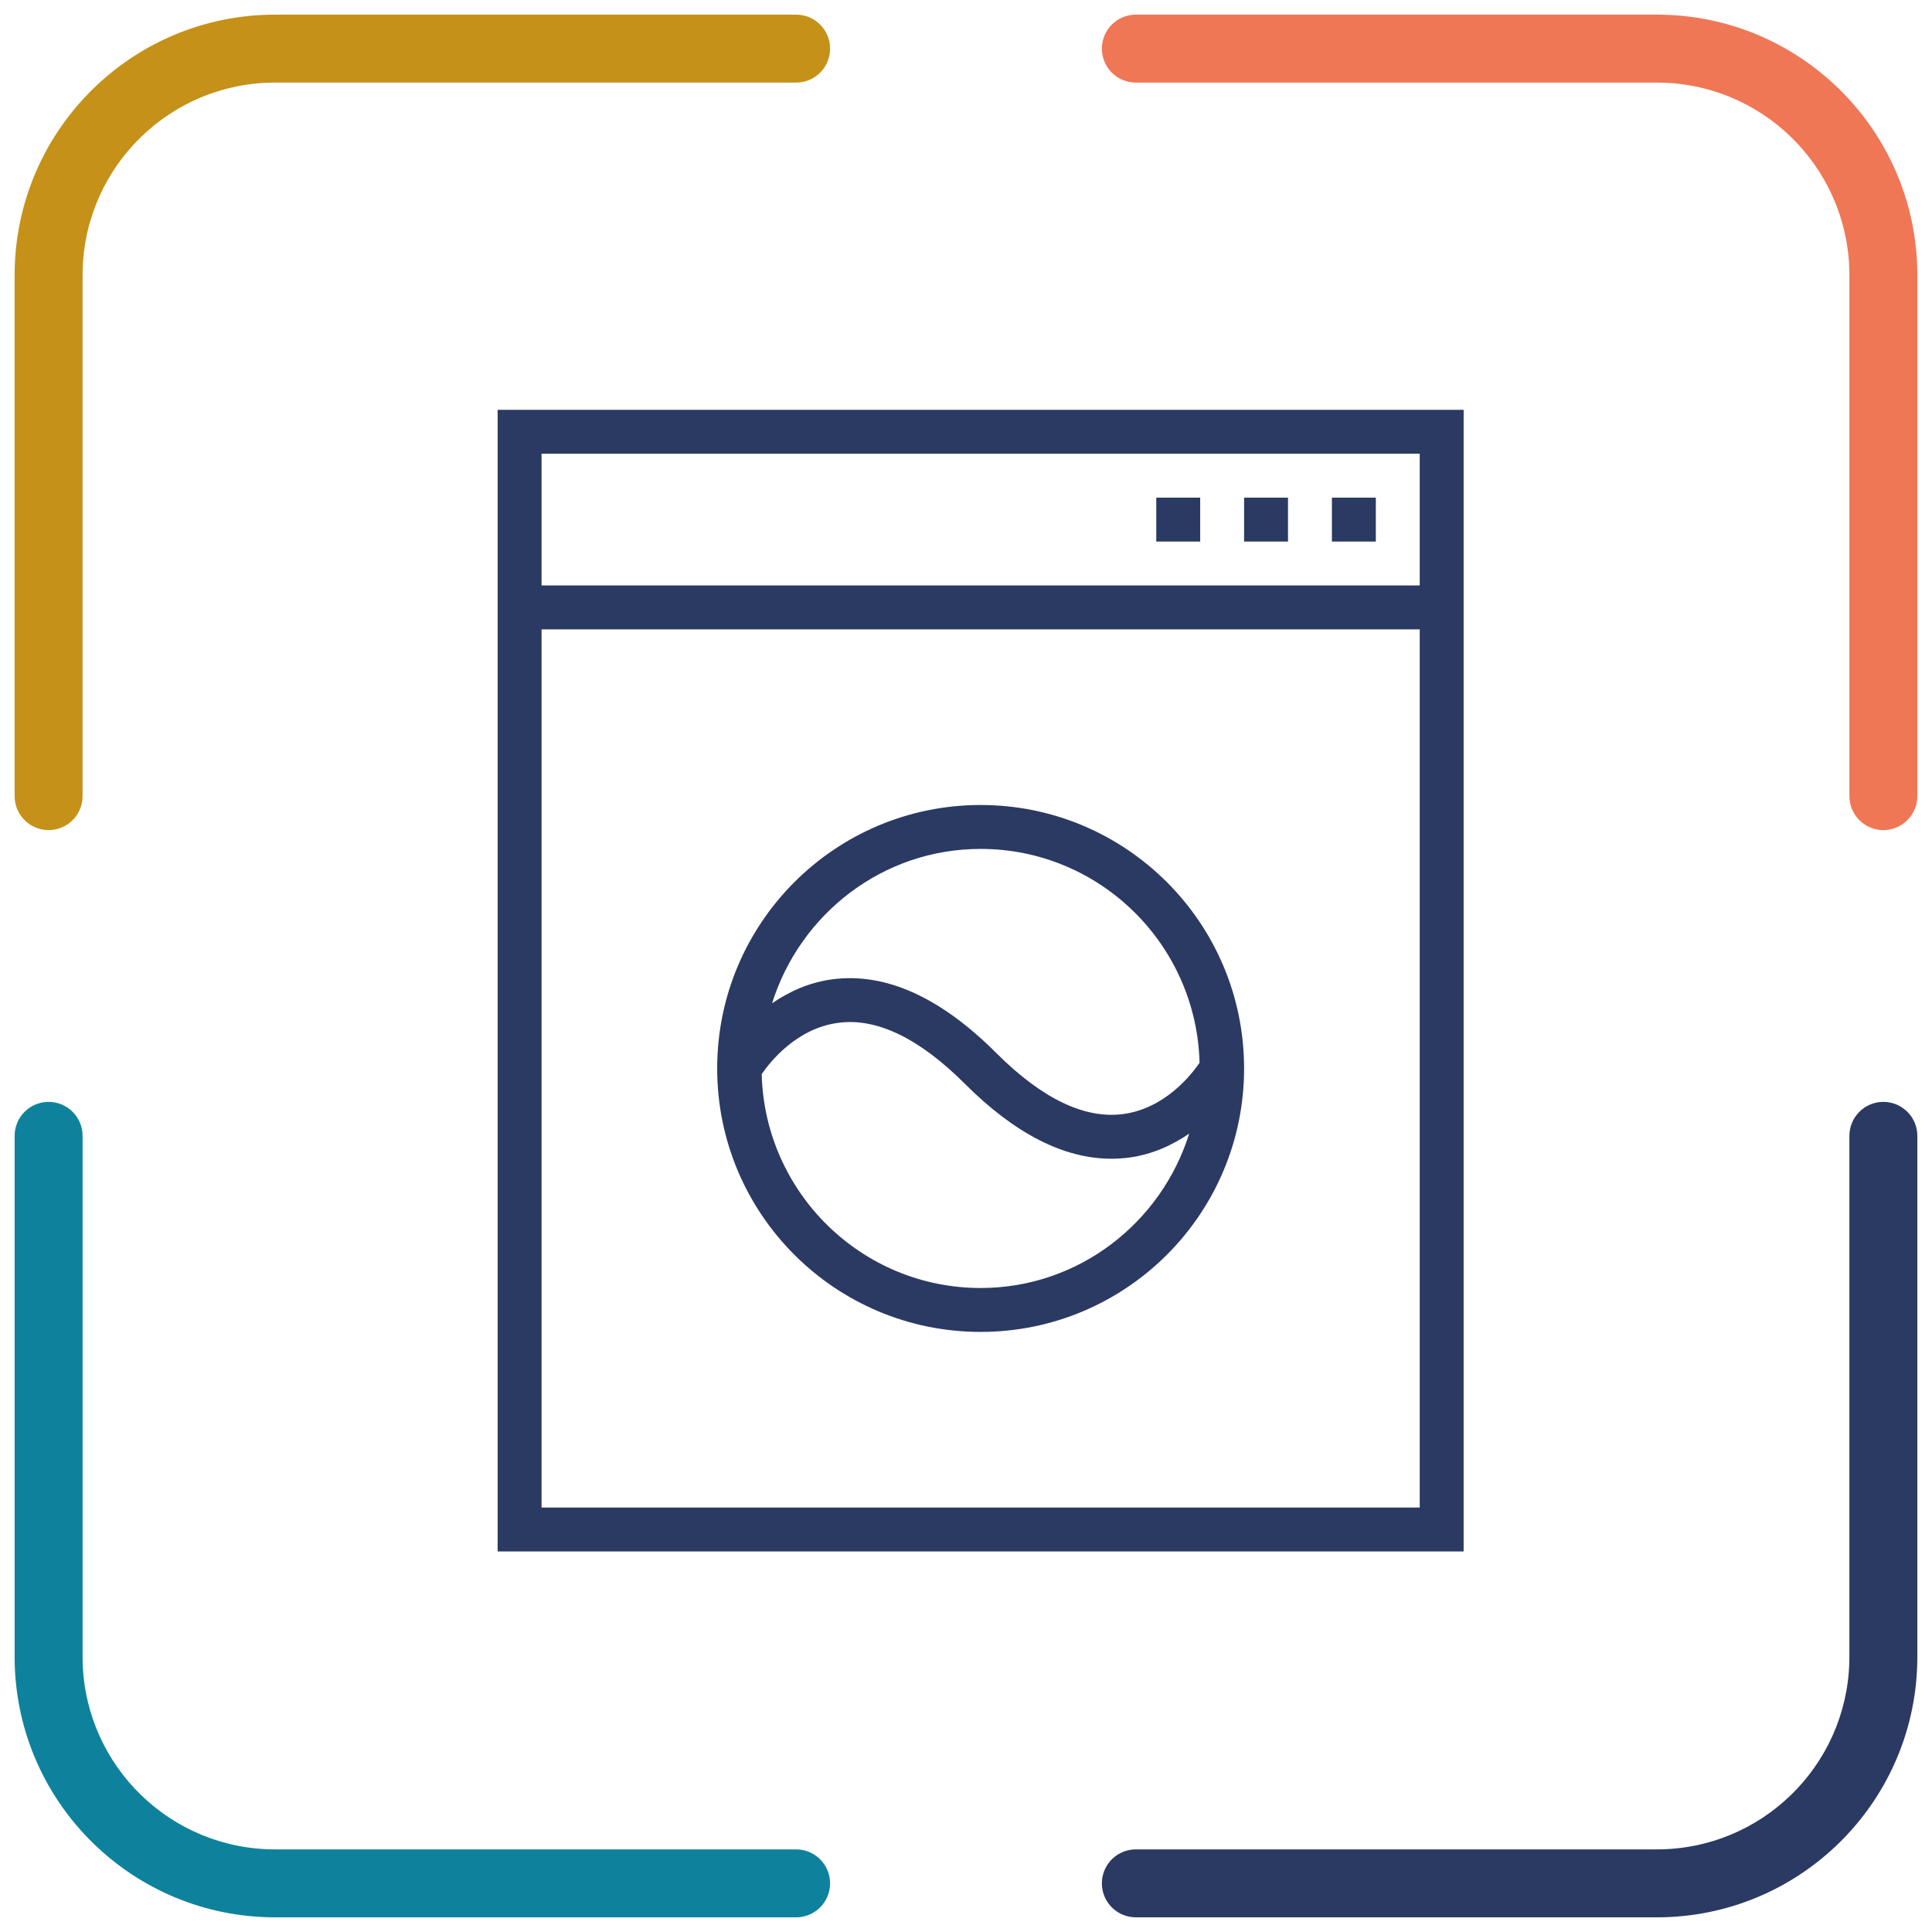 <?xml version="1.0" encoding="UTF-8"?>
<svg width="66px" height="66px" viewBox="0 0 66 66" version="1.1" xmlns="http://www.w3.org/2000/svg" xmlns:xlink="http://www.w3.org/1999/xlink">
    <title>icon-lavanderia</title>
    <g id="camere" stroke="none" stroke-width="1" fill="none" fill-rule="evenodd">
        <g id="Artboard" transform="translate(-540, -238)">
            <g id="icon-lavanderia" transform="translate(540, 238)">
                <g id="Group" transform="translate(0.5, 0.5)" fill-rule="nonzero">
                    <path d="M26.696,0 C27.337,0 27.857,0.52 27.857,1.161 C27.857,1.764 27.397,2.26 26.808,2.316 L26.696,2.321 L8.899,2.321 C5.332,2.321 2.429,5.16 2.324,8.701 L2.321,8.899 L2.321,26.696 C2.321,27.337 1.802,27.857 1.161,27.857 C0.557,27.857 0.062,27.397 0.005,26.808 L0,26.696 L0,8.899 C0,4.06 3.862,0.123 8.673,0.003 L8.899,0 L26.696,0 Z" id="Path-5" fill="#C59118"></path>
                    <path d="M63.839,0 C64.48,0 65,0.52 65,1.161 C65,1.764 64.54,2.26 63.951,2.316 L63.839,2.321 L46.042,2.321 C42.475,2.321 39.572,5.16 39.467,8.701 L39.464,8.899 L39.464,26.696 C39.464,27.337 38.945,27.857 38.304,27.857 C37.7,27.857 37.204,27.397 37.148,26.808 L37.143,26.696 L37.143,8.899 C37.143,4.06 41.005,0.123 45.816,0.003 L46.042,0 L63.839,0 Z" id="Path-5" fill="#EF7756" transform="translate(51.071, 13.929) scale(-1, 1) translate(-51.071, -13.929) "></path>
                    <path d="M63.839,37.143 C64.48,37.143 65,37.663 65,38.304 C65,38.907 64.54,39.403 63.951,39.459 L63.839,39.464 L46.042,39.464 C42.475,39.464 39.572,42.303 39.467,45.844 L39.464,46.042 L39.464,63.839 C39.464,64.48 38.945,65 38.304,65 C37.7,65 37.204,64.54 37.148,63.951 L37.143,63.839 L37.143,46.042 C37.143,41.203 41.005,37.266 45.816,37.146 L46.042,37.143 L63.839,37.143 Z" id="Path-5" fill="#2A3A62" transform="translate(51.071, 51.071) rotate(180) translate(-51.071, -51.071) "></path>
                    <path d="M26.696,37.143 C27.337,37.143 27.857,37.663 27.857,38.304 C27.857,38.907 27.397,39.403 26.808,39.459 L26.696,39.464 L8.899,39.464 C5.332,39.464 2.429,42.303 2.324,45.844 L2.321,46.042 L2.321,63.839 C2.321,64.48 1.802,65 1.161,65 C0.557,65 0.062,64.54 0.005,63.951 L0,63.839 L0,46.042 C0,41.203 3.862,37.266 8.673,37.146 L8.899,37.143 L26.696,37.143 Z" id="Path-5" fill="#0E829C" transform="translate(13.929, 51.071) scale(-1, 1) rotate(-180) translate(-13.929, -51.071) "></path>
                </g>
                <g id="Group-6" transform="translate(17, 14)" fill="#2A3A62">
                    <path d="M31.5,6 L1.5,6 L1.5,1.5 L31.5,1.5 L31.5,6 Z M31.5,37.5 L1.5,37.5 L1.5,7.5 L31.5,7.5 L31.5,37.5 Z M0,39 L33,39 L33,0 L0,0 L0,39 Z" id="Fill-1"></path>
                    <path d="M16.5,15 C20.57,15 23.875,18.262 23.979,22.306 C23.682,22.74 22.782,23.868 21.373,24.057 C20.053,24.235 18.593,23.53 17.031,21.969 C15.121,20.061 13.241,19.213 11.427,19.456 C10.611,19.566 9.934,19.892 9.375,20.274 C10.331,17.229 13.146,15 16.5,15 Z M16.5,30 C12.431,30 9.124,26.738 9.021,22.694 C9.318,22.26 10.218,21.132 11.627,20.943 C12.947,20.759 14.408,21.47 15.969,23.031 C17.666,24.727 19.344,25.584 20.965,25.584 C21.168,25.584 21.372,25.57 21.573,25.544 C22.389,25.434 23.066,25.108 23.625,24.726 C22.669,27.771 19.854,30 16.5,30 Z M16.5,31.5 C21.47,31.5 25.5,27.47 25.5,22.5 C25.5,17.53 21.47,13.5 16.5,13.5 C11.53,13.5 7.5,17.53 7.5,22.5 C7.5,27.47 11.53,31.5 16.5,31.5 Z" id="Fill-2"></path>
                    <polygon id="Fill-3" points="25.5 4.5 27 4.5 27 3 25.5 3"></polygon>
                    <polygon id="Fill-4" points="22.5 4.5 24 4.5 24 3 22.5 3"></polygon>
                    <polygon id="Fill-5" points="28.5 4.5 30 4.5 30 3 28.5 3"></polygon>
                </g>
            </g>
        </g>
    </g>
</svg>